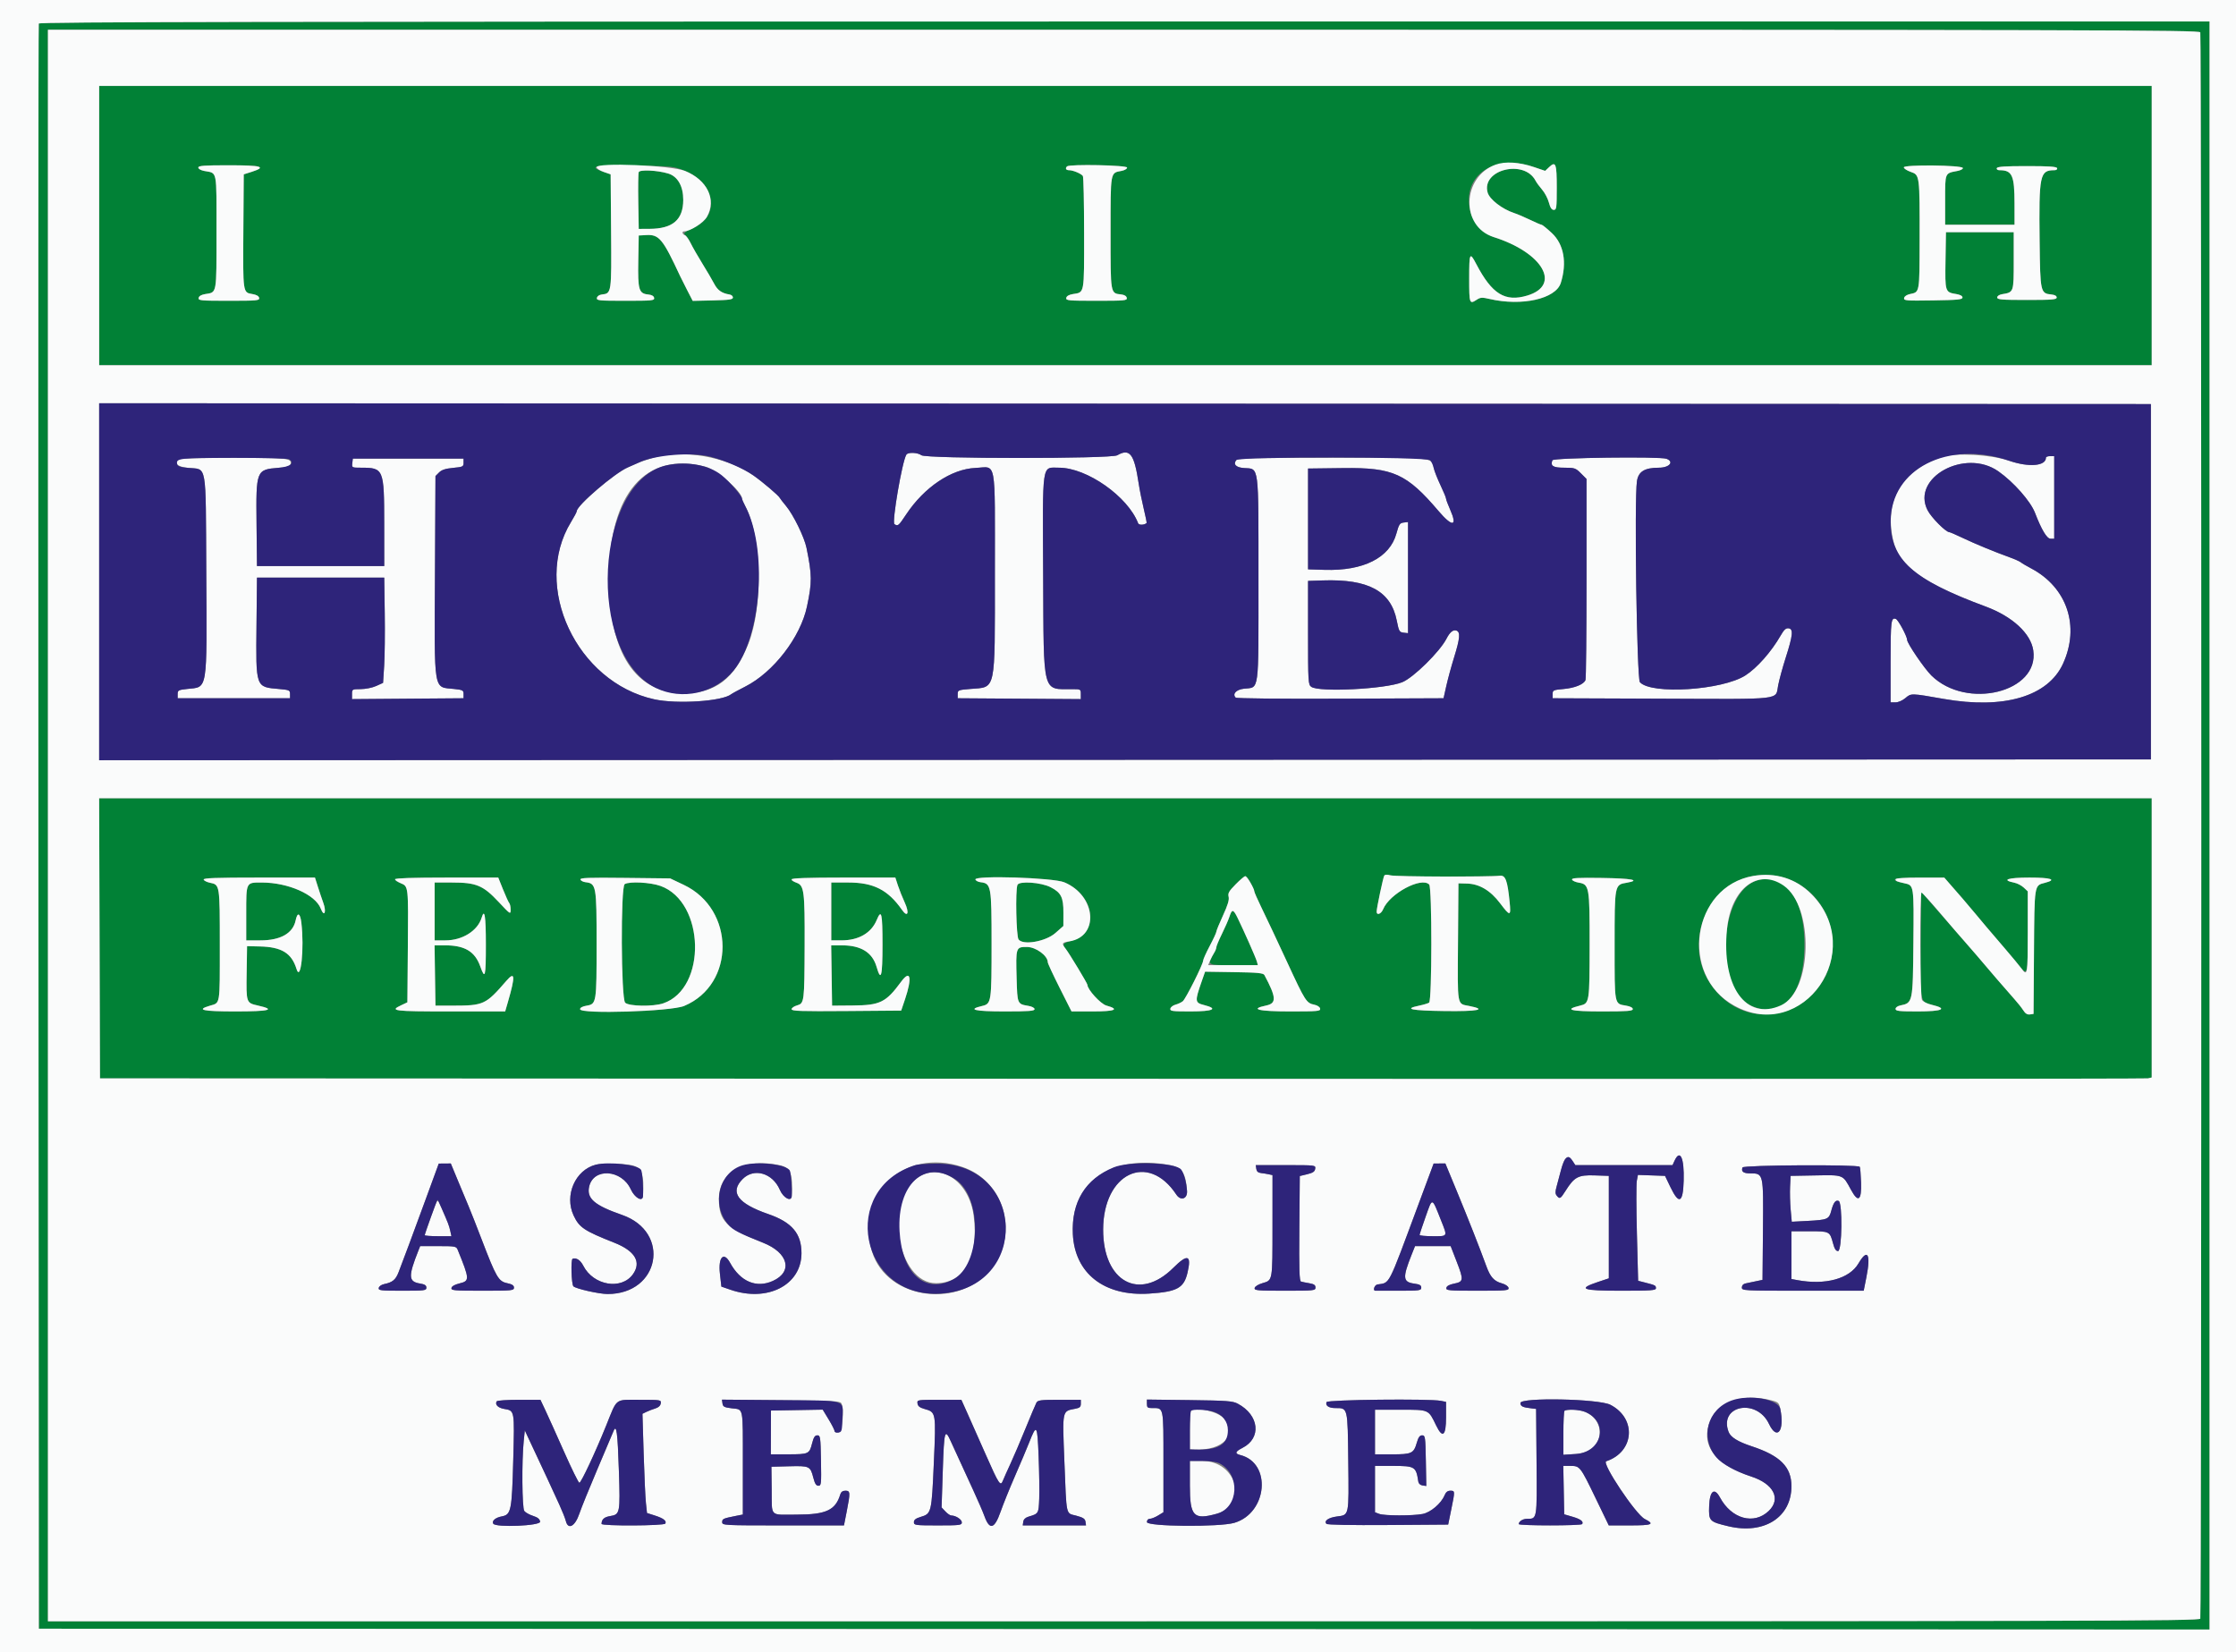<svg id="svg" version="1.1" xmlns="http://www.w3.org/2000/svg" xmlns:xlink="http://www.w3.org/1999/xlink" width="400" height="295.57" viewBox="0, 0, 400,295.57"><rect x="0" y="0" width="400" height="295.57" fill="#808080" stroke="none"/><g id="svgg"><path id="path0" d="M6.937 4.213 C 6.859 4.416,6.830 69.106,6.872 147.967 L 6.948 291.353 201.109 291.427 L 395.270 291.501 395.270 147.672 L 395.270 3.843 201.173 3.843 C 46.168 3.843,7.049 3.918,6.937 4.213 M393.612 5.789 C 393.847 6.401,393.847 288.943,393.612 289.555 C 393.449 289.980,376.201 290.022,201.003 290.022 L 8.574 290.022 8.574 147.672 L 8.574 5.322 201.003 5.322 C 376.201 5.322,393.449 5.363,393.612 5.789 M17.738 40.355 L 17.738 65.336 201.330 65.336 L 384.922 65.336 384.922 40.355 L 384.922 15.373 201.330 15.373 L 17.738 15.373 17.738 40.355 M274.422 29.887 L 276.413 30.564 277.135 29.885 C 278.314 28.777,278.492 29.260,278.492 33.573 C 278.492 37.196,278.446 37.546,277.962 37.546 C 277.585 37.546,277.331 37.168,277.081 36.232 C 276.888 35.510,276.347 34.479,275.880 33.941 C 275.413 33.404,274.877 32.671,274.689 32.313 C 272.653 28.435,264.979 30.342,266.124 34.441 C 266.465 35.660,268.721 37.406,270.864 38.110 C 271.465 38.307,272.764 38.860,273.751 39.338 C 274.738 39.816,275.653 40.207,275.784 40.207 C 275.915 40.207,276.735 40.873,277.607 41.686 C 279.762 43.700,280.353 46.988,279.211 50.616 C 278.314 53.463,272.238 54.828,266.464 53.480 C 265.135 53.170,264.831 53.188,264.183 53.612 C 262.870 54.472,262.823 54.342,262.823 49.798 C 262.823 45.204,262.923 45.002,264.086 47.226 C 266.907 52.618,269.242 54.062,273.214 52.871 C 279.371 51.027,276.000 45.179,267.180 42.401 C 266.019 42.036,263.584 39.626,263.216 38.478 C 261.069 31.794,266.895 27.328,274.422 29.887 M46.414 29.933 C 46.413 30.137,45.781 30.503,45.010 30.746 L 43.607 31.190 43.535 41.390 C 43.458 52.413,43.445 52.323,45.125 52.596 C 45.873 52.718,46.295 52.956,46.360 53.293 C 46.451 53.765,46.019 53.806,40.946 53.806 C 35.873 53.806,35.441 53.765,35.532 53.293 C 35.596 52.960,36.013 52.719,36.721 52.603 C 38.823 52.262,38.729 52.785,38.729 41.512 C 38.729 30.172,38.897 31.027,36.580 30.592 C 35.935 30.471,35.477 30.214,35.477 29.974 C 35.477 29.639,36.476 29.564,40.946 29.564 C 45.125 29.564,46.415 29.651,46.414 29.933 M122.542 30.573 C 127.968 32.781,128.860 38.605,124.098 40.730 C 122.418 41.479,122.118 41.775,122.682 42.123 C 122.840 42.221,123.243 42.861,123.577 43.545 C 123.911 44.229,124.844 45.854,125.649 47.154 C 126.455 48.455,127.406 50.079,127.763 50.762 C 128.376 51.936,129.132 52.462,130.525 52.685 C 130.850 52.737,131.116 52.977,131.116 53.219 C 131.116 53.579,130.467 53.673,127.518 53.741 L 123.920 53.824 122.961 51.968 C 122.434 50.946,121.858 49.800,121.681 49.419 C 118.564 42.710,117.910 41.918,115.595 42.052 L 114.265 42.129 114.183 46.677 C 114.090 51.852,114.286 52.517,115.956 52.679 C 116.593 52.740,116.954 52.947,117.019 53.289 C 117.109 53.766,116.708 53.806,111.899 53.806 C 107.091 53.806,106.690 53.766,106.781 53.289 C 106.839 52.983,107.198 52.735,107.658 52.681 C 109.406 52.478,109.402 52.506,109.317 41.362 L 109.239 31.190 107.982 30.756 C 105.076 29.751,106.307 29.502,113.599 29.620 C 120.352 29.729,120.509 29.746,122.542 30.573 M201.626 29.974 C 201.626 30.209,201.186 30.468,200.601 30.577 C 198.610 30.951,198.670 30.608,198.670 41.660 C 198.670 52.708,198.625 52.454,200.589 52.673 C 201.146 52.735,201.509 52.963,201.571 53.289 C 201.662 53.767,201.247 53.806,196.157 53.806 C 191.084 53.806,190.652 53.765,190.743 53.293 C 190.807 52.960,191.224 52.719,191.932 52.603 C 194.032 52.262,193.940 52.762,193.935 41.723 C 193.932 36.255,193.833 31.645,193.713 31.480 C 193.411 31.061,191.960 30.451,191.265 30.451 C 190.688 30.451,190.513 30.133,190.884 29.761 C 191.312 29.334,201.626 29.539,201.626 29.974 M351.134 30.046 C 351.197 30.234,350.758 30.472,350.129 30.590 C 347.907 31.007,347.967 30.861,347.967 35.783 L 347.967 40.207 354.176 40.207 L 360.384 40.207 360.380 36.438 C 360.375 31.371,359.965 30.451,357.714 30.451 C 357.341 30.451,357.133 30.300,357.206 30.081 C 357.299 29.804,358.647 29.712,362.602 29.712 C 366.557 29.712,367.905 29.804,367.997 30.081 C 368.070 30.300,367.863 30.451,367.490 30.451 C 364.904 30.451,364.731 31.297,364.871 43.207 C 364.977 52.294,365.021 52.490,366.993 52.681 C 367.583 52.739,367.923 52.934,367.923 53.215 C 367.923 53.593,367.135 53.659,362.602 53.659 C 358.068 53.659,357.280 53.593,357.280 53.215 C 357.280 52.952,357.641 52.711,358.167 52.624 C 360.254 52.276,360.237 52.327,360.237 46.658 L 360.237 41.537 354.176 41.537 L 348.115 41.537 348.035 46.595 C 347.944 52.241,347.956 52.275,349.979 52.604 C 350.668 52.716,351.072 52.944,351.072 53.220 C 351.072 53.588,350.226 53.672,345.801 53.739 C 340.935 53.814,340.538 53.781,340.629 53.308 C 340.689 52.999,341.119 52.715,341.714 52.593 C 343.413 52.246,343.384 52.414,343.401 43.075 C 343.423 31.317,343.422 31.305,341.833 30.756 C 341.142 30.517,340.576 30.148,340.576 29.936 C 340.576 29.420,350.962 29.529,351.134 30.046 M114.263 30.792 C 114.174 31.024,114.138 33.403,114.183 36.079 L 114.265 40.946 116.186 40.938 C 120.343 40.921,122.211 39.323,122.225 35.772 C 122.234 33.297,121.235 31.549,119.518 31.036 C 117.567 30.454,114.448 30.309,114.263 30.792 M17.811 167.849 L 17.886 192.905 200.739 192.985 C 301.308 193.030,383.891 192.994,384.257 192.906 L 384.922 192.746 384.922 167.770 L 384.922 142.794 201.329 142.794 L 17.735 142.794 17.811 167.849 M258.537 156.804 C 263.415 156.786,267.804 156.720,268.290 156.656 C 269.317 156.522,269.669 157.458,270.062 161.370 C 270.321 163.948,270.154 163.971,268.372 161.604 C 266.638 159.299,264.649 158.114,262.422 158.058 L 260.902 158.019 260.824 168.549 C 260.738 180.216,260.617 179.518,262.800 179.946 C 266.120 180.596,264.452 180.945,258.415 180.864 C 252.403 180.782,251.022 180.489,253.865 179.897 C 254.646 179.734,255.451 179.493,255.654 179.362 C 256.177 179.023,256.191 158.748,255.669 158.226 C 254.254 156.811,248.589 159.851,247.431 162.648 C 247.073 163.512,246.268 163.810,246.268 163.078 C 246.268 162.436,247.426 156.968,247.632 156.633 C 247.749 156.445,248.162 156.427,248.742 156.585 C 249.251 156.723,253.659 156.822,258.537 156.804 M317.968 156.715 C 323.695 157.774,327.843 162.917,327.843 168.958 C 327.843 179.557,315.701 185.403,308.097 178.464 C 298.900 170.071,305.968 154.497,317.968 156.715 M223.726 157.945 C 224.092 158.636,224.392 159.320,224.391 159.464 C 224.391 159.608,224.913 160.805,225.553 162.125 C 226.750 164.595,228.439 168.180,230.235 172.062 C 233.523 179.168,233.695 179.435,235.153 179.734 C 235.678 179.841,236.106 180.134,236.162 180.426 C 236.251 180.888,235.790 180.931,230.768 180.931 C 225.089 180.931,223.436 180.515,226.534 179.865 C 228.393 179.474,228.326 178.406,226.191 174.427 C 225.996 174.064,225.015 173.969,220.765 173.903 L 215.578 173.823 214.932 175.677 C 213.738 179.104,213.765 179.375,215.342 179.772 C 218.041 180.451,217.066 180.931,212.986 180.931 C 209.666 180.931,209.279 180.878,209.365 180.435 C 209.417 180.162,209.835 179.839,210.292 179.717 C 210.750 179.594,211.335 179.319,211.593 179.105 C 212.128 178.661,215.225 172.483,215.225 171.860 C 215.225 171.635,215.758 170.446,216.408 169.218 C 217.058 167.990,217.591 166.843,217.591 166.669 C 217.591 166.494,218.128 165.185,218.784 163.760 C 219.640 161.903,219.925 160.954,219.789 160.415 C 219.632 159.788,219.842 159.416,221.034 158.207 C 222.810 156.407,222.907 156.398,223.726 157.945 M56.885 158.684 C 57.183 159.619,57.609 160.886,57.834 161.499 C 58.446 163.175,58.010 164.159,57.377 162.528 C 56.405 160.020,51.558 157.878,46.844 157.873 C 43.984 157.871,44.050 157.740,44.050 163.400 L 44.050 168.219 46.592 168.219 C 50.187 168.219,52.413 166.954,52.886 164.643 C 53.199 163.111,53.701 163.300,53.909 165.030 C 54.461 169.627,53.809 175.816,53.036 173.319 C 52.163 170.496,50.375 169.400,46.494 169.308 L 44.198 169.254 44.125 173.984 C 44.041 179.402,44.041 179.402,46.140 179.875 C 49.438 180.618,48.248 180.931,42.129 180.931 C 36.203 180.931,34.998 180.659,37.570 179.899 C 39.421 179.353,39.320 179.971,39.320 169.145 C 39.320 158.199,39.332 158.276,37.554 157.913 C 37.005 157.800,36.501 157.546,36.435 157.346 C 36.341 157.066,38.561 156.984,46.330 156.984 L 56.345 156.984 56.885 158.684 M89.995 159.129 C 90.468 160.307,90.967 161.398,91.104 161.552 C 91.241 161.707,91.351 162.239,91.349 162.735 C 91.345 163.613,91.290 163.578,89.205 161.349 C 86.428 158.380,85.206 157.871,80.846 157.871 L 77.753 157.871 77.753 163.045 L 77.753 168.219 79.685 168.219 C 82.719 168.219,85.450 166.506,86.164 164.154 C 86.691 162.419,86.918 163.863,86.918 168.958 C 86.918 174.786,86.782 175.319,85.919 172.888 C 84.960 170.188,83.140 169.106,79.560 169.106 L 77.740 169.106 77.820 174.501 L 77.901 179.897 81.005 179.894 C 86.537 179.889,86.889 179.727,90.578 175.463 C 92.146 173.651,92.216 174.574,90.865 179.231 L 90.372 180.931 80.515 180.931 C 70.367 180.931,69.614 180.836,71.766 179.823 L 72.875 179.301 72.958 169.547 C 73.052 158.420,73.069 158.575,71.682 157.996 C 69.556 157.107,70.554 156.984,79.897 156.985 L 89.135 156.986 89.995 159.129 M122.318 158.286 C 131.536 162.652,131.580 176.100,122.390 179.950 C 120.029 180.939,103.769 181.449,103.769 180.534 C 103.769 180.253,104.198 180.024,104.970 179.893 C 106.694 179.602,106.726 179.401,106.726 168.831 C 106.726 158.432,106.656 158.043,104.747 157.816 C 104.315 157.765,103.906 157.549,103.836 157.336 C 103.732 157.022,105.231 156.967,111.795 157.041 L 119.882 157.132 122.318 158.286 M160.634 158.407 C 160.890 159.189,161.433 160.550,161.841 161.431 C 162.721 163.330,162.385 164.227,161.348 162.749 C 158.840 159.176,156.264 157.868,151.737 157.870 L 148.707 157.871 148.707 163.045 L 148.707 168.219 150.554 168.216 C 153.606 168.211,155.859 166.908,156.829 164.586 C 157.688 162.532,157.871 163.308,157.871 168.983 C 157.871 174.736,157.609 175.702,156.800 172.926 C 156.061 170.391,154.031 169.123,150.695 169.112 L 148.693 169.106 148.774 174.501 L 148.854 179.897 152.559 179.867 C 157.450 179.828,158.476 179.324,161.195 175.628 C 162.882 173.335,163.216 174.857,161.889 178.790 L 161.217 180.783 151.414 180.861 C 143.277 180.926,141.611 180.870,141.611 180.535 C 141.611 180.312,142.043 180.006,142.571 179.855 C 143.879 179.479,143.901 179.311,143.940 169.106 C 143.977 159.389,143.847 158.386,142.492 157.913 C 140.279 157.142,141.704 156.984,150.890 156.984 L 160.168 156.984 160.634 158.407 M190.392 157.831 C 195.875 160.119,196.763 166.846,191.769 168.265 C 190.108 168.737,189.989 168.889,190.635 169.720 C 191.308 170.587,194.530 175.922,194.531 176.172 C 194.533 177.009,196.885 179.586,197.909 179.873 C 200.360 180.561,199.517 180.931,195.497 180.931 L 191.684 180.931 189.560 176.713 C 188.391 174.394,187.435 172.332,187.435 172.132 C 187.435 170.961,185.308 169.401,183.711 169.401 C 181.723 169.401,181.711 169.436,181.865 175.039 C 181.991 179.606,181.990 179.605,183.962 179.934 C 184.614 180.044,185.070 180.287,185.070 180.526 C 185.070 180.854,184.058 180.931,179.724 180.931 C 174.299 180.931,172.953 180.598,175.727 179.942 C 177.339 179.561,177.384 179.260,177.384 168.831 C 177.384 158.432,177.314 158.043,175.404 157.816 C 174.973 157.765,174.562 157.547,174.491 157.331 C 174.235 156.551,188.392 156.996,190.392 157.831 M292.105 157.428 C 292.112 157.591,291.621 157.806,291.014 157.908 C 288.826 158.273,288.840 158.205,288.840 169.117 C 288.840 179.935,288.763 179.534,290.903 179.896 C 291.635 180.019,292.092 180.257,292.092 180.514 C 292.092 180.858,291.132 180.931,286.598 180.931 C 280.897 180.931,279.688 180.613,282.653 179.892 C 284.342 179.481,284.358 179.378,284.370 168.958 C 284.382 158.662,284.301 158.201,282.437 157.898 C 281.839 157.801,281.293 157.553,281.224 157.346 C 281.126 157.050,282.259 156.988,286.596 157.052 C 289.999 157.102,292.097 157.245,292.105 157.428 M349.002 158.351 C 349.653 159.098,350.608 160.193,351.125 160.785 C 351.642 161.378,352.671 162.594,353.411 163.489 C 354.816 165.186,355.152 165.581,358.675 169.700 C 359.859 171.084,361.113 172.581,361.462 173.026 C 362.680 174.583,362.749 174.239,362.749 166.644 L 362.749 159.453 362.030 158.776 C 361.634 158.405,360.879 158.012,360.352 157.904 C 357.918 157.407,359.154 156.984,363.045 156.984 C 366.955 156.984,368.031 157.352,365.810 157.927 C 363.899 158.422,363.947 158.115,363.862 170.307 L 363.784 181.375 363.127 181.468 C 362.668 181.533,362.310 181.310,361.942 180.729 C 361.652 180.271,360.933 179.364,360.344 178.714 C 359.294 177.553,355.386 173.018,353.504 170.777 C 352.979 170.152,352.118 169.154,351.589 168.560 C 351.061 167.966,349.066 165.690,347.155 163.502 L 343.681 159.525 343.603 168.909 C 343.515 179.459,343.474 179.238,345.596 179.747 C 348.527 180.450,347.509 180.931,343.089 180.931 C 339.710 180.931,339.098 180.862,339.098 180.480 C 339.098 180.218,339.461 179.957,339.965 179.856 C 342.176 179.414,342.193 179.333,342.288 168.671 C 342.381 158.210,342.408 158.383,340.630 157.995 C 337.663 157.347,338.685 156.984,343.459 156.989 L 347.820 156.994 349.002 158.351 M314.428 157.479 C 307.522 159.430,306.543 176.872,313.171 179.866 C 318.686 182.356,322.563 178.279,322.785 169.758 C 323.010 161.076,319.573 156.026,314.428 157.479 M111.752 158.161 C 111.015 158.627,111.095 178.628,111.837 179.369 C 112.492 180.023,116.865 180.094,118.664 179.478 C 126.487 176.803,126.124 161.352,118.171 158.488 C 116.348 157.831,112.576 157.639,111.752 158.161 M182.011 158.304 C 181.628 159.303,181.794 167.482,182.210 168.050 C 183.007 169.140,187.057 168.436,188.797 166.905 L 190.227 165.647 190.235 163.299 C 190.245 160.519,189.826 159.679,187.948 158.713 C 186.235 157.832,182.297 157.560,182.011 158.304 M219.942 163.974 C 219.746 164.566,219.137 165.959,218.588 167.070 C 218.040 168.181,217.591 169.227,217.591 169.394 C 217.591 169.562,217.324 170.196,216.999 170.802 C 215.996 172.673,215.956 172.653,220.715 172.653 L 225.021 172.653 224.838 171.988 C 224.737 171.622,224.054 169.993,223.320 168.367 C 220.556 162.245,220.526 162.205,219.942 163.974 " stroke="none" fill="#018136" fill-rule="evenodd"></path><path id="path1" d="M0.000 147.820 L 0.000 295.639 200.000 295.639 L 400.000 295.639 400.000 147.820 L 400.000 0.000 200.000 0.000 L 0.000 0.000 0.000 147.820 M395.270 147.672 L 395.270 291.501 201.109 291.427 L 6.948 291.353 6.872 147.967 C 6.830 69.106,6.859 4.416,6.937 4.213 C 7.049 3.918,46.168 3.843,201.173 3.843 L 395.270 3.843 395.270 147.672 M8.574 147.672 L 8.574 290.022 201.003 290.022 C 376.201 290.022,393.449 289.980,393.612 289.555 C 393.847 288.943,393.847 6.401,393.612 5.789 C 393.449 5.363,376.201 5.322,201.003 5.322 L 8.574 5.322 8.574 147.672 M384.922 40.355 L 384.922 65.336 201.330 65.336 L 17.738 65.336 17.738 40.355 L 17.738 15.373 201.330 15.373 L 384.922 15.373 384.922 40.355 M267.554 29.448 C 261.503 31.643,261.247 40.533,267.180 42.401 C 276.000 45.179,279.371 51.027,273.214 52.871 C 269.242 54.062,266.907 52.618,264.086 47.226 C 262.923 45.002,262.823 45.204,262.823 49.798 C 262.823 54.342,262.870 54.472,264.183 53.612 C 264.831 53.188,265.135 53.170,266.464 53.480 C 272.238 54.828,278.314 53.463,279.211 50.616 C 280.353 46.988,279.762 43.700,277.607 41.686 C 276.735 40.873,275.915 40.207,275.784 40.207 C 275.653 40.207,274.738 39.816,273.751 39.338 C 272.764 38.860,271.465 38.307,270.864 38.110 C 268.721 37.406,266.465 35.660,266.124 34.441 C 264.979 30.342,272.653 28.435,274.689 32.313 C 274.877 32.671,275.413 33.404,275.880 33.941 C 276.347 34.479,276.888 35.510,277.081 36.232 C 277.331 37.168,277.585 37.546,277.962 37.546 C 278.446 37.546,278.492 37.196,278.492 33.573 C 278.492 29.260,278.314 28.777,277.135 29.885 L 276.413 30.564 274.422 29.887 C 271.780 28.989,269.262 28.828,267.554 29.448 M35.477 29.974 C 35.477 30.214,35.935 30.471,36.580 30.592 C 38.897 31.027,38.729 30.172,38.729 41.512 C 38.729 52.785,38.823 52.262,36.721 52.603 C 36.013 52.719,35.596 52.960,35.532 53.293 C 35.441 53.765,35.873 53.806,40.946 53.806 C 46.019 53.806,46.451 53.765,46.360 53.293 C 46.295 52.956,45.873 52.718,45.125 52.596 C 43.445 52.323,43.458 52.413,43.535 41.390 L 43.607 31.190 45.010 30.746 C 47.820 29.858,46.810 29.564,40.946 29.564 C 36.476 29.564,35.477 29.639,35.477 29.974 M106.726 29.915 C 106.726 30.138,107.291 30.517,107.982 30.756 L 109.239 31.190 109.317 41.362 C 109.402 52.506,109.406 52.478,107.658 52.681 C 107.198 52.735,106.839 52.983,106.781 53.289 C 106.690 53.766,107.091 53.806,111.899 53.806 C 116.708 53.806,117.109 53.766,117.019 53.289 C 116.954 52.947,116.593 52.740,115.956 52.679 C 114.286 52.517,114.090 51.852,114.183 46.677 L 114.265 42.129 115.595 42.052 C 117.910 41.918,118.564 42.710,121.681 49.419 C 121.858 49.800,122.434 50.946,122.961 51.968 L 123.920 53.824 127.518 53.741 C 130.467 53.673,131.116 53.579,131.116 53.219 C 131.116 52.977,130.850 52.737,130.525 52.685 C 129.132 52.462,128.376 51.936,127.763 50.762 C 127.406 50.079,126.455 48.455,125.649 47.154 C 124.844 45.854,123.905 44.216,123.563 43.515 C 123.222 42.815,122.753 42.168,122.521 42.079 C 122.045 41.897,121.946 41.390,122.386 41.390 C 123.458 41.390,125.867 39.852,126.467 38.784 C 128.208 35.687,126.542 32.200,122.542 30.573 C 120.092 29.576,106.726 29.020,106.726 29.915 M190.884 29.761 C 190.513 30.133,190.688 30.451,191.265 30.451 C 191.960 30.451,193.411 31.061,193.713 31.480 C 193.833 31.645,193.932 36.255,193.935 41.723 C 193.940 52.762,194.032 52.262,191.932 52.603 C 191.224 52.719,190.807 52.960,190.743 53.293 C 190.652 53.765,191.084 53.806,196.157 53.806 C 201.247 53.806,201.662 53.767,201.571 53.289 C 201.509 52.963,201.146 52.735,200.589 52.673 C 198.625 52.454,198.670 52.708,198.670 41.660 C 198.670 30.608,198.610 30.951,200.601 30.577 C 201.186 30.468,201.626 30.209,201.626 29.974 C 201.626 29.539,191.312 29.334,190.884 29.761 M340.576 29.936 C 340.576 30.148,341.142 30.517,341.833 30.756 C 343.422 31.305,343.423 31.317,343.401 43.075 C 343.384 52.414,343.413 52.246,341.714 52.593 C 341.119 52.715,340.689 52.999,340.629 53.308 C 340.538 53.781,340.935 53.814,345.801 53.739 C 350.226 53.672,351.072 53.588,351.072 53.220 C 351.072 52.944,350.668 52.716,349.979 52.604 C 347.956 52.275,347.944 52.241,348.035 46.595 L 348.115 41.537 354.176 41.537 L 360.237 41.537 360.237 46.658 C 360.237 52.327,360.254 52.276,358.167 52.624 C 357.641 52.711,357.280 52.952,357.280 53.215 C 357.280 53.593,358.068 53.659,362.602 53.659 C 367.135 53.659,367.923 53.593,367.923 53.215 C 367.923 52.934,367.583 52.739,366.993 52.681 C 365.021 52.490,364.977 52.294,364.871 43.207 C 364.731 31.297,364.904 30.451,367.490 30.451 C 367.863 30.451,368.070 30.300,367.997 30.081 C 367.905 29.804,366.557 29.712,362.602 29.712 C 358.647 29.712,357.299 29.804,357.206 30.081 C 357.133 30.300,357.341 30.451,357.714 30.451 C 359.965 30.451,360.375 31.371,360.380 36.438 L 360.384 40.207 354.176 40.207 L 347.967 40.207 347.967 35.783 C 347.967 30.861,347.907 31.007,350.129 30.590 C 350.758 30.472,351.197 30.234,351.134 30.046 C 350.962 29.529,340.576 29.420,340.576 29.936 M119.518 31.036 C 121.235 31.549,122.234 33.297,122.225 35.772 C 122.211 39.323,120.343 40.921,116.186 40.938 L 114.265 40.946 114.183 36.079 C 114.138 33.403,114.174 31.024,114.263 30.792 C 114.448 30.309,117.567 30.454,119.518 31.036 M384.775 104.065 L 384.775 135.846 201.256 135.920 L 17.738 135.995 17.738 104.065 L 17.738 72.136 201.256 72.210 L 384.775 72.284 384.775 104.065 M162.140 81.330 C 161.382 82.557,159.515 93.452,160.009 93.766 C 160.637 94.165,160.737 94.081,162.109 92.018 C 165.348 87.147,170.179 83.904,174.489 83.708 C 178.333 83.533,177.975 81.592,177.975 102.613 C 177.975 124.080,178.234 122.867,173.564 123.247 C 171.419 123.422,171.323 123.461,171.323 124.169 L 171.323 124.908 182.336 124.985 L 193.348 125.063 193.348 124.172 C 193.348 123.299,193.318 123.282,191.853 123.282 C 186.408 123.282,186.714 124.458,186.613 103.107 C 186.516 82.262,186.310 83.666,189.460 83.666 C 194.429 83.666,201.766 88.820,203.600 93.599 C 203.740 93.965,204.678 93.945,205.116 93.566 C 205.165 93.523,204.937 92.374,204.607 91.013 C 204.278 89.651,203.869 87.607,203.697 86.471 C 202.897 81.170,202.119 80.153,199.852 81.449 C 198.733 82.089,165.683 82.080,164.836 81.439 C 164.164 80.931,162.430 80.861,162.140 81.330 M116.778 81.909 C 115.721 82.218,114.590 82.598,114.265 82.754 C 113.939 82.909,113.071 83.291,112.335 83.601 C 109.993 84.589,103.178 90.423,103.178 91.440 C 103.178 91.587,102.717 92.459,102.154 93.377 C 95.094 104.893,103.152 122.062,117.041 125.097 C 121.131 125.991,129.237 125.453,130.810 124.184 C 130.978 124.048,132.112 123.432,133.330 122.814 C 138.362 120.262,143.201 113.982,144.360 108.500 C 145.286 104.116,145.277 102.936,144.277 98.004 C 143.890 96.101,141.926 92.080,140.614 90.511 C 140.052 89.838,139.548 89.187,139.493 89.064 C 139.315 88.661,136.427 86.205,134.768 85.045 C 129.964 81.685,122.178 80.327,116.778 81.909 M347.461 81.735 C 340.193 84.120,337.036 89.466,338.665 96.630 C 339.715 101.245,344.092 104.386,355.211 108.500 C 359.981 110.265,363.278 113.296,363.732 116.334 C 364.853 123.824,351.804 127.045,345.504 120.833 C 344.227 119.574,341.168 115.080,341.168 114.463 C 341.168 113.846,339.580 110.886,339.163 110.726 C 338.297 110.394,338.211 111.076,338.211 118.273 L 338.211 125.647 339.076 125.647 C 339.577 125.647,340.327 125.321,340.862 124.871 C 341.905 123.993,341.810 123.991,347.765 125.035 C 358.502 126.916,366.374 124.584,369.055 118.726 C 372.114 112.044,369.791 105.085,363.367 101.687 C 362.550 101.255,361.712 100.761,361.503 100.589 C 361.294 100.417,360.392 100.013,359.497 99.692 C 356.815 98.728,353.271 97.265,351.040 96.199 C 349.885 95.647,348.839 95.196,348.716 95.196 C 348.085 95.196,345.477 92.565,344.818 91.263 C 341.867 85.441,351.541 80.134,357.487 84.312 C 360.225 86.236,363.237 89.649,364.043 91.739 C 365.210 94.766,366.163 96.359,366.814 96.369 L 367.480 96.378 367.480 88.987 L 367.480 81.596 366.741 81.596 C 366.334 81.596,366.001 81.719,366.001 81.868 C 366.001 83.373,362.963 83.634,359.440 82.430 C 356.186 81.318,349.852 80.951,347.461 81.735 M31.974 82.154 C 30.963 82.794,31.748 83.514,33.655 83.697 C 37.071 84.024,36.792 82.443,36.899 102.077 C 37.019 124.022,37.209 122.846,33.472 123.248 C 31.914 123.415,31.781 123.487,31.781 124.169 L 31.781 124.908 41.833 124.908 L 51.885 124.908 51.885 124.169 C 51.885 123.473,51.770 123.419,49.963 123.259 C 45.688 122.881,45.771 123.116,45.886 111.752 L 45.972 103.326 57.354 103.326 L 68.736 103.326 68.828 109.682 C 68.879 113.178,68.832 117.415,68.724 119.097 L 68.528 122.155 67.301 122.712 C 66.610 123.026,65.399 123.271,64.523 123.275 C 62.996 123.281,62.971 123.296,62.971 124.172 L 62.971 125.063 72.949 124.985 L 82.927 124.908 82.927 124.169 C 82.927 123.487,82.794 123.415,81.236 123.248 C 77.476 122.844,77.707 124.233,77.814 102.669 L 77.901 85.160 78.543 84.518 C 79.011 84.050,79.694 83.827,81.056 83.697 C 82.807 83.530,82.927 83.471,82.927 82.779 L 82.927 82.040 73.023 82.040 L 63.119 82.040 63.025 82.853 C 62.933 83.655,62.954 83.666,64.607 83.666 C 68.633 83.666,68.726 83.891,68.732 93.718 L 68.736 101.256 57.354 101.256 L 45.972 101.256 45.893 93.718 C 45.792 84.106,45.831 84.005,49.812 83.684 C 51.525 83.547,51.897 83.423,51.985 82.962 C 52.173 81.977,51.445 81.901,41.833 81.901 C 36.630 81.901,32.193 82.015,31.974 82.154 M221.169 82.298 C 220.547 83.047,221.107 83.630,222.539 83.725 C 225.277 83.906,225.129 82.768,225.129 103.635 C 225.129 124.361,225.327 122.886,222.510 123.204 C 221.142 123.358,220.412 124.152,221.052 124.792 C 221.208 124.948,229.017 125.028,239.780 124.984 L 258.239 124.908 258.735 122.690 C 259.008 121.471,259.640 119.154,260.140 117.542 C 261.169 114.227,261.272 113.083,260.569 112.813 C 259.973 112.585,259.379 113.057,258.770 114.243 C 257.570 116.580,252.852 121.223,250.850 122.038 C 247.824 123.270,235.953 123.871,234.572 122.862 C 234.025 122.462,233.999 122.008,233.999 113.180 L 233.999 103.917 236.659 103.828 C 244.806 103.555,248.826 105.742,249.868 111.013 C 250.247 112.924,250.339 113.089,251.081 113.176 L 251.885 113.269 251.885 103.326 L 251.885 93.383 251.100 93.476 C 250.409 93.559,250.255 93.792,249.804 95.444 C 248.624 99.773,243.912 102.155,236.955 101.939 L 233.999 101.848 233.999 92.831 L 233.999 83.814 240.329 83.734 C 249.199 83.622,251.652 84.730,257.351 91.426 C 259.819 94.327,260.766 94.213,259.424 91.176 C 259.017 90.257,258.684 89.367,258.684 89.198 C 258.684 89.029,258.236 87.946,257.689 86.793 C 257.141 85.639,256.598 84.263,256.482 83.734 C 256.054 81.785,257.098 81.892,238.448 81.892 C 224.444 81.892,221.448 81.962,221.169 82.298 M277.712 82.336 C 277.321 83.355,277.820 83.666,279.843 83.666 C 281.678 83.666,281.868 83.730,282.809 84.671 L 283.814 85.676 283.814 103.420 C 283.814 113.179,283.731 121.379,283.630 121.642 C 283.331 122.422,281.727 123.078,279.675 123.259 C 277.867 123.419,277.753 123.473,277.753 124.169 L 277.753 124.908 297.380 124.984 C 319.289 125.069,317.581 125.264,318.094 122.611 C 318.290 121.598,318.898 119.372,319.444 117.664 C 320.732 113.641,320.845 112.523,319.978 112.399 C 319.479 112.328,319.153 112.625,318.518 113.730 C 316.863 116.608,314.298 119.505,312.238 120.823 C 308.079 123.484,295.411 124.296,293.363 122.034 C 292.813 121.426,292.343 89.462,292.834 86.088 C 293.087 84.356,294.198 83.669,296.748 83.667 C 298.629 83.666,299.539 82.613,298.128 82.072 C 296.981 81.631,277.888 81.878,277.712 82.336 M126.183 83.477 C 128.255 84.015,132.742 87.935,132.742 89.208 C 132.742 89.335,132.988 89.903,133.289 90.470 C 136.276 96.095,136.563 108.320,133.869 115.180 C 131.446 121.352,127.983 124.021,122.395 124.021 C 113.659 124.021,108.944 116.818,108.944 103.474 C 108.944 88.295,115.488 80.703,126.183 83.477 M384.922 167.770 L 384.922 192.746 384.257 192.906 C 383.891 192.994,301.308 193.030,200.739 192.985 L 17.886 192.905 17.811 167.849 L 17.735 142.794 201.329 142.794 L 384.922 142.794 384.922 167.770 M247.632 156.633 C 247.426 156.968,246.268 162.436,246.268 163.078 C 246.268 163.810,247.073 163.512,247.431 162.648 C 248.589 159.851,254.254 156.811,255.669 158.226 C 256.191 158.748,256.177 179.023,255.654 179.362 C 255.451 179.493,254.646 179.734,253.865 179.897 C 251.022 180.489,252.403 180.782,258.415 180.864 C 264.452 180.945,266.120 180.596,262.800 179.946 C 260.617 179.518,260.738 180.216,260.824 168.549 L 260.902 158.019 262.422 158.058 C 264.649 158.114,266.638 159.299,268.372 161.604 C 270.154 163.971,270.321 163.948,270.062 161.370 C 269.669 157.458,269.317 156.522,268.290 156.656 C 266.499 156.890,249.637 156.828,248.742 156.585 C 248.162 156.427,247.749 156.445,247.632 156.633 M313.653 156.691 C 302.684 158.549,300.334 174.420,310.218 179.888 C 322.598 186.737,334.145 170.037,324.025 159.917 C 321.252 157.144,317.631 156.018,313.653 156.691 M221.034 158.207 C 219.842 159.416,219.632 159.788,219.789 160.415 C 219.925 160.954,219.640 161.903,218.784 163.760 C 218.128 165.185,217.591 166.494,217.591 166.669 C 217.591 166.843,217.058 167.990,216.408 169.218 C 215.758 170.446,215.225 171.635,215.225 171.860 C 215.225 172.483,212.128 178.661,211.593 179.105 C 211.335 179.319,210.750 179.594,210.292 179.717 C 209.835 179.839,209.417 180.162,209.365 180.435 C 209.279 180.878,209.666 180.931,212.986 180.931 C 217.066 180.931,218.041 180.451,215.342 179.772 C 213.765 179.375,213.738 179.104,214.932 175.677 L 215.578 173.823 220.765 173.903 C 225.015 173.969,225.996 174.064,226.191 174.427 C 228.326 178.406,228.393 179.474,226.534 179.865 C 223.436 180.515,225.089 180.931,230.768 180.931 C 235.790 180.931,236.251 180.888,236.162 180.426 C 236.106 180.134,235.678 179.841,235.153 179.734 C 233.695 179.435,233.523 179.168,230.235 172.062 C 228.439 168.180,226.750 164.595,225.553 162.125 C 224.913 160.805,224.391 159.608,224.391 159.464 C 224.393 158.946,223.055 156.690,222.765 156.721 C 222.602 156.739,221.823 157.408,221.034 158.207 M36.435 157.346 C 36.501 157.546,37.005 157.800,37.554 157.913 C 39.332 158.276,39.320 158.199,39.320 169.145 C 39.320 179.971,39.421 179.353,37.570 179.899 C 34.998 180.659,36.203 180.931,42.129 180.931 C 48.248 180.931,49.438 180.618,46.140 179.875 C 44.041 179.402,44.041 179.402,44.125 173.984 L 44.198 169.254 46.494 169.308 C 50.375 169.400,52.163 170.496,53.036 173.319 C 53.809 175.816,54.461 169.627,53.909 165.030 C 53.701 163.300,53.199 163.111,52.886 164.643 C 52.413 166.954,50.187 168.219,46.592 168.219 L 44.050 168.219 44.050 163.400 C 44.050 157.740,43.984 157.871,46.844 157.873 C 51.558 157.878,56.405 160.020,57.377 162.528 C 58.010 164.159,58.446 163.175,57.834 161.499 C 57.609 160.886,57.183 159.619,56.885 158.684 L 56.345 156.984 46.330 156.984 C 38.561 156.984,36.341 157.066,36.435 157.346 M70.658 157.276 C 70.658 157.437,71.119 157.760,71.682 157.996 C 73.069 158.575,73.052 158.420,72.958 169.547 L 72.875 179.301 71.766 179.823 C 69.614 180.836,70.367 180.931,80.515 180.931 L 90.372 180.931 90.865 179.231 C 92.216 174.574,92.146 173.651,90.578 175.463 C 86.889 179.727,86.537 179.889,81.005 179.894 L 77.901 179.897 77.820 174.501 L 77.740 169.106 79.560 169.106 C 83.140 169.106,84.960 170.188,85.919 172.888 C 86.782 175.319,86.918 174.786,86.918 168.958 C 86.918 163.863,86.691 162.419,86.164 164.154 C 85.450 166.506,82.719 168.219,79.685 168.219 L 77.753 168.219 77.753 163.045 L 77.753 157.871 80.846 157.871 C 85.206 157.871,86.428 158.380,89.205 161.349 C 91.290 163.578,91.345 163.613,91.349 162.735 C 91.351 162.239,91.241 161.707,91.104 161.552 C 90.967 161.398,90.468 160.307,89.995 159.129 L 89.135 156.986 79.897 156.985 C 74.018 156.985,70.658 157.091,70.658 157.276 M103.836 157.336 C 103.906 157.549,104.315 157.765,104.747 157.816 C 106.656 158.043,106.726 158.432,106.726 168.831 C 106.726 179.401,106.694 179.602,104.970 179.893 C 104.198 180.024,103.769 180.253,103.769 180.534 C 103.769 181.449,120.029 180.939,122.390 179.950 C 131.580 176.100,131.536 162.652,122.318 158.286 L 119.882 157.132 111.795 157.041 C 105.231 156.967,103.732 157.022,103.836 157.336 M141.611 157.295 C 141.611 157.467,142.007 157.745,142.492 157.913 C 143.847 158.386,143.977 159.389,143.940 169.106 C 143.901 179.311,143.879 179.479,142.571 179.855 C 142.043 180.006,141.611 180.312,141.611 180.535 C 141.611 180.870,143.277 180.926,151.414 180.861 L 161.217 180.783 161.889 178.790 C 163.216 174.857,162.882 173.335,161.195 175.628 C 158.476 179.324,157.450 179.828,152.559 179.867 L 148.854 179.897 148.774 174.501 L 148.693 169.106 150.695 169.112 C 154.031 169.123,156.061 170.391,156.800 172.926 C 157.609 175.702,157.871 174.736,157.871 168.983 C 157.871 163.308,157.688 162.532,156.829 164.586 C 155.859 166.908,153.606 168.211,150.554 168.216 L 148.707 168.219 148.707 163.045 L 148.707 157.871 151.737 157.870 C 156.264 157.868,158.840 159.176,161.348 162.749 C 162.385 164.227,162.721 163.330,161.841 161.431 C 161.433 160.550,160.890 159.189,160.634 158.407 L 160.168 156.984 150.890 156.984 C 144.595 156.984,141.611 157.085,141.611 157.295 M174.491 157.331 C 174.562 157.547,174.973 157.765,175.404 157.816 C 177.314 158.043,177.384 158.432,177.384 168.831 C 177.384 179.260,177.339 179.561,175.727 179.942 C 172.953 180.598,174.299 180.931,179.724 180.931 C 184.058 180.931,185.070 180.854,185.070 180.526 C 185.070 180.287,184.614 180.044,183.962 179.934 C 181.990 179.605,181.991 179.606,181.865 175.039 C 181.711 169.436,181.723 169.401,183.711 169.401 C 185.308 169.401,187.435 170.961,187.435 172.132 C 187.435 172.332,188.391 174.394,189.560 176.713 L 191.684 180.931 195.497 180.931 C 199.517 180.931,200.360 180.561,197.909 179.873 C 196.885 179.586,194.533 177.009,194.531 176.172 C 194.530 175.924,191.311 170.590,190.644 169.731 C 189.874 168.740,189.938 168.615,191.324 168.394 C 196.715 167.532,196.068 160.199,190.392 157.831 C 188.392 156.996,174.235 156.551,174.491 157.331 M281.224 157.346 C 281.293 157.553,281.839 157.801,282.437 157.898 C 284.301 158.201,284.382 158.662,284.370 168.958 C 284.358 179.378,284.342 179.481,282.653 179.892 C 279.688 180.613,280.897 180.931,286.598 180.931 C 291.132 180.931,292.092 180.858,292.092 180.514 C 292.092 180.257,291.635 180.019,290.903 179.896 C 288.763 179.534,288.840 179.935,288.840 169.117 C 288.840 158.205,288.826 158.273,291.014 157.908 C 293.636 157.470,291.878 157.129,286.596 157.052 C 282.259 156.988,281.126 157.050,281.224 157.346 M339.098 157.289 C 339.098 157.608,339.316 157.708,340.630 157.995 C 342.408 158.383,342.381 158.210,342.288 168.671 C 342.193 179.333,342.176 179.414,339.965 179.856 C 339.461 179.957,339.098 180.218,339.098 180.480 C 339.098 180.862,339.710 180.931,343.089 180.931 C 347.509 180.931,348.527 180.450,345.596 179.747 C 344.734 179.540,343.991 179.165,343.822 178.850 C 343.483 178.216,343.417 159.632,343.755 159.670 C 343.877 159.684,345.440 161.417,347.228 163.521 C 349.017 165.625,350.946 167.862,351.515 168.492 C 352.084 169.123,352.979 170.150,353.504 170.776 C 355.360 172.989,359.288 177.547,360.344 178.714 C 360.933 179.364,361.652 180.271,361.942 180.729 C 362.310 181.310,362.668 181.533,363.127 181.468 L 363.784 181.375 363.862 170.307 C 363.947 158.115,363.899 158.422,365.810 157.927 C 368.031 157.352,366.955 156.984,363.045 156.984 C 359.154 156.984,357.918 157.407,360.352 157.904 C 360.879 158.012,361.634 158.405,362.030 158.776 L 362.749 159.453 362.749 166.792 C 362.749 174.415,362.697 174.710,361.614 173.245 C 361.254 172.758,359.961 171.195,358.741 169.772 C 355.339 165.803,354.859 165.238,353.411 163.489 C 352.671 162.594,351.642 161.378,351.125 160.785 C 350.608 160.193,349.653 159.098,349.002 158.351 L 347.820 156.994 343.459 156.989 C 340.657 156.986,339.098 157.093,339.098 157.289 M319.069 158.417 C 324.548 162.208,324.231 177.260,318.619 179.830 C 312.342 182.704,307.906 176.425,308.953 166.149 C 309.688 158.936,314.502 155.257,319.069 158.417 M118.171 158.488 C 126.124 161.352,126.487 176.803,118.664 179.478 C 116.865 180.094,112.492 180.023,111.837 179.369 C 111.095 178.628,111.015 158.627,111.752 158.161 C 112.576 157.639,116.348 157.831,118.171 158.488 M187.948 158.713 C 189.826 159.679,190.245 160.519,190.235 163.299 L 190.227 165.647 188.797 166.905 C 187.057 168.436,183.007 169.140,182.210 168.050 C 181.794 167.482,181.628 159.303,182.011 158.304 C 182.297 157.560,186.235 157.832,187.948 158.713 M221.373 164.154 C 222.559 166.587,224.657 171.331,224.838 171.988 L 225.021 172.653 220.573 172.653 L 216.125 172.653 216.475 171.840 C 216.667 171.393,216.997 170.765,217.208 170.444 C 217.418 170.123,217.591 169.687,217.591 169.475 C 217.591 169.263,218.040 168.181,218.588 167.070 C 219.137 165.959,219.746 164.566,219.942 163.974 C 220.399 162.590,220.625 162.618,221.373 164.154 M281.328 207.687 L 281.812 208.426 290.506 208.426 L 299.200 208.426 299.536 207.687 C 300.552 205.458,301.316 207.092,301.195 211.234 C 301.079 215.201,300.358 215.544,298.827 212.362 L 297.857 210.347 295.433 210.262 L 293.010 210.176 292.810 211.239 C 292.701 211.823,292.709 216.084,292.829 220.708 L 293.046 229.116 294.269 229.428 C 296.133 229.905,296.231 229.955,296.231 230.442 C 296.231 230.834,295.398 230.894,290.000 230.894 C 282.960 230.894,282.125 230.575,285.883 229.319 L 287.805 228.677 287.805 219.512 L 287.805 210.347 285.254 210.262 C 282.327 210.165,281.635 210.532,280.067 213.015 C 279.145 214.474,279.027 214.540,278.492 213.895 C 278.203 213.546,278.200 213.185,278.478 212.195 C 278.672 211.504,279.011 210.233,279.230 209.371 C 279.856 206.910,280.487 206.403,281.328 207.687 M81.900 211.160 C 82.590 212.827,83.465 214.922,83.843 215.817 C 84.221 216.711,85.269 219.372,86.170 221.729 C 88.744 228.462,89.180 229.216,90.687 229.532 C 91.620 229.728,91.944 229.937,91.944 230.345 C 91.944 230.861,91.603 230.894,86.305 230.894 C 81.202 230.894,80.675 230.848,80.762 230.402 C 80.822 230.093,81.354 229.789,82.185 229.589 C 84.046 229.140,84.032 228.869,81.880 223.577 C 81.622 222.945,81.451 222.912,78.387 222.912 L 75.164 222.912 74.841 223.725 C 73.008 228.345,73.054 229.272,75.131 229.604 C 75.987 229.741,76.275 229.927,76.275 230.341 C 76.275 230.856,75.980 230.894,71.966 230.894 C 68.061 230.894,67.667 230.847,67.755 230.389 C 67.811 230.102,68.236 229.804,68.738 229.701 C 70.216 229.397,70.783 228.929,71.298 227.592 C 72.352 224.850,73.666 221.317,76.031 214.865 L 78.492 208.147 79.568 208.139 L 80.645 208.130 81.900 211.160 M113.109 208.463 C 114.846 208.901,115.270 210.117,115.027 213.969 C 114.957 215.074,113.548 214.293,112.846 212.760 C 111.204 209.172,106.145 208.855,105.390 212.292 C 104.928 214.398,106.357 215.622,111.269 217.329 C 120.086 220.391,118.041 231.512,108.668 231.481 C 107.136 231.475,102.985 230.535,102.576 230.101 C 102.217 229.719,102.089 225.296,102.433 225.179 C 103.114 224.950,103.827 225.414,104.345 226.424 C 106.164 229.969,111.178 230.820,113.234 227.933 C 114.779 225.762,113.602 223.772,109.906 222.310 C 104.492 220.167,103.627 219.590,102.620 217.448 C 100.920 213.831,102.905 209.284,106.594 208.345 C 107.713 208.060,111.803 208.135,113.109 208.463 M139.545 208.454 C 141.420 208.856,141.889 210.094,141.635 213.969 C 141.564 215.059,140.133 214.301,139.505 212.840 C 138.211 209.833,134.899 208.870,132.860 210.909 C 130.494 213.276,131.962 215.289,137.435 217.179 C 141.670 218.642,143.391 220.676,143.379 224.205 C 143.358 229.888,137.290 232.997,130.673 230.716 L 129.047 230.155 128.786 227.831 C 128.455 224.878,129.469 223.808,130.612 225.906 C 132.445 229.268,135.311 230.479,138.266 229.137 C 141.897 227.488,141.027 224.095,136.514 222.311 C 129.887 219.690,128.603 218.416,128.603 214.467 C 128.603 209.583,133.152 207.083,139.545 208.454 M172.143 208.749 C 179.528 211.236,182.279 220.282,177.586 226.646 C 171.958 234.280,158.677 232.596,156.003 223.909 C 152.841 213.641,161.769 205.254,172.143 208.749 M209.346 208.429 C 211.448 208.823,212.163 209.927,212.350 213.065 C 212.434 214.477,211.212 214.874,210.430 213.689 C 205.377 206.034,197.352 209.876,197.343 219.956 C 197.333 229.292,203.816 232.840,209.875 226.814 C 212.461 224.243,213.178 224.477,212.438 227.650 C 211.791 230.421,210.588 231.080,205.576 231.408 C 197.548 231.932,192.266 227.814,191.923 220.762 C 191.473 211.507,198.656 206.423,209.346 208.429 M260.671 213.230 C 262.651 218.022,264.746 223.342,265.906 226.529 C 266.600 228.433,267.266 229.176,268.620 229.556 C 269.298 229.746,269.806 230.085,269.864 230.386 C 269.954 230.852,269.496 230.894,264.302 230.894 C 259.107 230.894,258.649 230.852,258.739 230.386 C 258.803 230.051,259.271 229.791,260.108 229.626 C 261.827 229.286,261.865 228.989,260.603 225.732 L 259.510 222.912 256.323 222.912 L 253.136 222.912 252.518 224.464 C 250.871 228.601,250.945 229.346,253.031 229.626 C 253.966 229.752,254.250 229.918,254.250 230.342 C 254.250 230.854,253.959 230.894,250.259 230.894 C 248.064 230.894,246.168 230.894,246.046 230.894 C 245.533 230.894,245.874 229.860,246.415 229.773 C 248.699 229.408,248.181 230.417,253.692 215.598 L 256.467 208.136 257.515 208.133 L 258.563 208.130 260.671 213.230 M235.276 209.078 C 235.203 209.579,234.873 209.805,233.851 210.053 L 232.520 210.375 232.442 219.756 C 232.381 227.111,232.445 229.161,232.738 229.253 C 232.943 229.317,233.610 229.453,234.220 229.554 C 235.060 229.694,235.329 229.878,235.329 230.316 C 235.329 230.869,235.089 230.894,229.838 230.894 C 224.905 230.894,224.357 230.845,224.442 230.409 C 224.498 230.127,225.082 229.764,225.840 229.540 C 227.684 228.996,227.633 229.290,227.638 219.296 L 227.642 210.211 226.977 210.066 C 226.611 209.987,225.979 209.884,225.573 209.839 C 225.064 209.782,224.804 209.549,224.739 209.091 L 224.645 208.426 230.007 208.426 C 235.369 208.426,235.370 208.426,235.276 209.078 M332.691 208.721 C 332.771 208.803,332.878 210.067,332.928 211.530 C 333.039 214.779,332.414 215.221,331.114 212.814 C 329.649 210.102,329.828 210.174,324.781 210.266 L 320.325 210.347 320.229 212.269 C 320.177 213.326,320.223 215.172,320.332 216.372 L 320.531 218.554 323.384 218.403 C 326.943 218.214,327.191 218.108,327.594 216.599 C 327.992 215.110,328.362 214.617,328.920 214.831 C 329.637 215.106,329.532 223.799,328.812 223.799 C 328.430 223.799,328.178 223.410,327.910 222.406 C 327.339 220.271,327.301 220.251,323.689 220.251 L 320.473 220.251 320.473 224.525 L 320.473 228.798 321.500 228.991 C 326.541 229.936,330.852 228.763,332.468 226.006 C 334.088 223.242,334.707 224.312,333.884 228.455 L 333.400 230.894 322.502 230.894 C 311.836 230.894,311.604 230.882,311.604 230.309 C 311.604 229.939,311.849 229.673,312.269 229.586 C 312.635 229.511,313.466 229.337,314.117 229.200 L 315.299 228.951 315.378 220.023 C 315.467 209.849,315.479 209.904,313.099 209.904 C 311.869 209.904,311.441 209.573,311.722 208.841 C 311.888 208.407,332.268 208.291,332.691 208.721 M164.299 210.560 C 157.961 214.509,160.488 229.595,167.480 229.549 C 172.545 229.516,175.121 224.883,174.182 217.494 C 173.414 211.456,168.451 207.973,164.299 210.560 M77.088 217.704 C 76.478 219.391,75.979 220.855,75.979 220.955 C 75.979 221.056,77.054 221.138,78.368 221.138 L 80.757 221.138 80.546 220.179 C 80.338 219.233,80.178 218.816,78.958 216.038 C 78.189 214.287,78.386 214.112,77.088 217.704 M255.036 217.634 C 254.438 219.318,253.950 220.795,253.951 220.916 C 253.953 221.038,255.018 221.138,256.319 221.138 C 259.040 221.138,258.969 221.278,257.781 218.287 C 256.119 214.104,256.277 214.142,255.036 217.634 M316.914 250.504 C 318.128 250.822,318.253 250.944,318.478 252.033 C 319.290 255.956,317.909 257.789,316.455 254.717 C 314.248 250.056,307.429 251.411,309.231 256.152 C 309.591 257.097,310.895 257.907,313.378 258.724 C 318.468 260.401,320.473 262.418,320.473 265.863 C 320.473 271.433,315.571 274.545,309.192 273.027 C 305.763 272.210,305.651 272.091,305.753 269.387 C 305.855 266.675,306.690 266.025,307.688 267.877 C 309.756 271.714,313.757 272.822,316.404 270.293 C 318.662 268.135,317.298 265.439,313.287 264.134 C 306.520 261.932,303.944 258.166,306.160 253.719 C 307.735 250.557,312.118 249.247,316.914 250.504 M97.552 252.254 C 98.032 253.271,99.536 256.608,100.894 259.670 C 102.252 262.733,103.488 265.243,103.640 265.250 C 103.952 265.263,106.504 259.812,108.464 254.949 C 110.459 249.998,109.921 250.407,114.440 250.407 C 118.230 250.407,118.295 250.418,118.202 251.049 C 118.141 251.465,117.797 251.784,117.221 251.957 C 116.733 252.104,116.018 252.378,115.632 252.567 L 114.930 252.911 115.144 260.011 C 115.262 263.915,115.445 267.908,115.551 268.884 L 115.743 270.658 117.134 271.101 C 118.690 271.597,119.307 272.075,119.011 272.554 C 118.762 272.956,107.613 273.005,107.613 272.604 C 107.613 271.809,108.085 271.376,109.134 271.208 C 110.918 270.923,110.962 270.696,110.716 263.152 C 110.489 256.162,110.285 254.667,109.744 256.024 C 109.582 256.430,108.287 259.490,106.865 262.823 C 105.444 266.157,103.988 269.749,103.630 270.806 C 102.864 273.067,101.624 273.723,101.221 272.081 C 101.108 271.623,100.590 270.318,100.068 269.180 C 98.184 265.069,97.464 263.515,96.163 260.754 C 95.435 259.209,94.624 257.480,94.362 256.911 L 93.884 255.876 93.687 257.797 C 93.320 261.393,93.390 269.763,93.792 270.295 C 93.995 270.564,94.693 270.956,95.344 271.165 C 96.199 271.440,96.552 271.729,96.621 272.210 C 96.726 272.949,88.688 273.291,88.240 272.567 C 87.934 272.071,88.629 271.474,89.760 271.262 C 91.437 270.948,91.571 270.287,91.816 261.124 C 92.054 252.211,92.080 252.355,90.176 252.034 C 89.084 251.849,88.501 251.250,88.856 250.675 C 88.948 250.528,90.745 250.407,92.851 250.407 L 96.680 250.407 97.552 252.254 M150.488 250.998 C 151.111 251.981,150.694 256.162,149.963 256.266 C 149.593 256.318,149.298 256.204,149.298 256.009 C 149.298 255.816,148.821 254.872,148.237 253.912 L 147.177 252.166 142.546 252.247 L 137.916 252.328 137.905 256.245 L 137.894 260.163 141.009 260.158 C 144.672 260.153,144.790 260.099,145.271 258.212 C 145.554 257.104,145.776 256.763,146.213 256.763 C 146.750 256.763,146.790 257.039,146.867 261.271 C 146.943 265.479,146.912 265.780,146.405 265.780 C 146.002 265.780,145.766 265.404,145.488 264.319 C 144.963 262.272,144.806 262.199,141.167 262.296 L 137.999 262.380 138.046 266.509 C 138.103 271.480,137.564 270.955,142.598 270.944 C 147.790 270.932,149.462 270.150,150.318 267.332 C 150.456 266.880,150.751 266.667,151.239 266.667 C 152.118 266.667,152.137 266.982,151.469 270.383 L 150.979 272.875 140.087 272.875 C 129.426 272.875,129.194 272.863,129.194 272.289 C 129.194 271.695,129.344 271.628,131.707 271.160 L 132.890 270.927 132.890 261.726 C 132.890 251.449,133.039 252.188,130.914 251.929 C 129.568 251.764,129.328 251.639,129.246 251.058 L 129.150 250.378 139.678 250.466 C 148.649 250.541,150.248 250.620,150.488 250.998 M173.009 252.698 C 173.574 253.958,175.080 257.350,176.355 260.237 C 178.723 265.598,178.980 265.979,179.430 264.819 C 179.573 264.453,180.164 263.131,180.744 261.882 C 181.325 260.632,182.543 257.781,183.452 255.547 C 184.361 253.313,185.235 251.242,185.394 250.946 C 185.650 250.466,186.108 250.407,189.515 250.407 L 193.348 250.407 193.348 251.113 C 193.348 251.683,193.153 251.856,192.334 252.009 C 189.984 252.450,190.040 252.182,190.405 261.345 C 190.809 271.470,190.625 270.625,192.530 271.133 C 193.763 271.462,194.107 271.686,194.182 272.211 L 194.276 272.875 188.618 272.875 L 182.960 272.875 183.054 272.216 C 183.117 271.778,183.447 271.468,184.035 271.294 C 185.790 270.776,185.803 270.753,185.906 268.114 C 185.960 266.749,185.911 263.323,185.799 260.502 C 185.572 254.790,185.455 254.625,184.088 258.093 C 183.672 259.150,182.547 261.811,181.589 264.006 C 180.632 266.201,179.460 269.100,178.986 270.449 C 177.904 273.526,177.039 273.767,176.120 271.249 C 175.824 270.436,174.934 268.374,174.143 266.667 C 172.302 262.691,170.987 259.826,170.107 257.871 C 169.015 255.443,168.890 255.883,168.658 262.987 L 168.441 269.655 169.121 270.378 C 169.494 270.776,169.970 271.101,170.178 271.101 C 170.975 271.101,172.062 271.811,172.062 272.331 C 172.062 272.834,171.740 272.875,167.775 272.875 C 163.715 272.875,163.489 272.844,163.489 272.296 C 163.489 271.873,163.817 271.618,164.701 271.353 C 166.628 270.776,166.659 270.649,167.054 261.719 C 167.456 252.629,167.455 252.622,165.388 252.045 C 164.540 251.808,164.202 251.543,164.133 251.063 C 164.040 250.413,164.075 250.407,168.009 250.407 L 171.980 250.407 173.009 252.698 M221.434 251.105 C 225.271 253.149,225.708 257.252,222.276 259.003 C 220.955 259.677,220.845 260.025,221.872 260.283 C 227.529 261.703,226.751 270.650,220.817 272.412 C 218.175 273.196,205.174 273.090,205.174 272.284 C 205.174 271.918,205.371 271.692,205.691 271.691 C 205.976 271.691,206.641 271.427,207.169 271.104 L 208.130 270.519 208.130 261.508 C 208.130 251.473,208.218 251.885,206.080 251.885 C 205.303 251.885,205.174 251.776,205.174 251.124 L 205.174 250.362 212.786 250.458 C 219.532 250.543,220.517 250.617,221.434 251.105 M257.761 250.591 L 258.684 250.776 258.684 253.548 C 258.684 256.866,258.066 257.376,256.919 255.005 C 255.511 252.098,255.696 252.180,250.533 252.180 L 245.972 252.180 245.972 256.171 L 245.972 260.163 249.020 260.163 C 252.540 260.163,252.902 259.993,253.449 258.093 C 253.735 257.100,253.979 256.763,254.411 256.763 C 254.956 256.763,254.994 257.022,255.071 261.293 L 255.152 265.823 254.482 265.727 C 254.081 265.670,253.777 265.395,253.724 265.041 C 253.322 262.355,253.124 262.232,249.203 262.232 L 245.972 262.232 245.972 266.378 L 245.972 270.525 246.730 270.813 C 247.648 271.162,252.718 271.172,254.497 270.828 C 255.923 270.552,257.810 268.952,258.406 267.512 C 258.652 266.917,258.964 266.667,259.459 266.667 C 260.299 266.667,260.300 266.686,259.609 270.067 L 259.065 272.727 248.324 272.805 C 241.668 272.853,237.474 272.773,237.296 272.596 C 236.787 272.086,237.639 271.480,239.146 271.280 C 241.375 270.985,241.305 271.319,241.194 261.482 C 241.082 251.657,241.137 251.885,238.879 251.885 C 237.707 251.885,237.063 251.446,237.305 250.814 C 237.471 250.383,255.725 250.184,257.761 250.591 M288.078 251.295 C 292.825 253.740,292.387 259.719,287.337 261.402 C 286.463 261.694,292.614 270.903,294.235 271.730 C 296.077 272.670,295.601 272.875,291.569 272.875 L 287.795 272.875 285.476 268.071 C 282.697 262.313,282.634 262.232,280.951 262.232 L 279.659 262.232 279.741 266.562 L 279.823 270.892 281.301 271.322 C 282.757 271.746,283.324 272.176,283.038 272.639 C 282.847 272.948,271.693 272.947,271.693 272.639 C 271.693 272.160,272.424 271.693,273.173 271.693 C 274.994 271.693,274.961 271.886,274.875 261.493 L 274.797 252.033 274.058 251.950 C 272.391 251.763,271.988 251.573,271.988 250.973 C 271.988 249.945,286.001 250.225,288.078 251.295 M213.057 252.377 C 212.949 252.486,212.860 254.082,212.860 255.925 L 212.860 259.276 213.821 259.307 C 218.834 259.470,221.408 256.668,218.938 253.733 C 217.914 252.516,213.855 251.580,213.057 252.377 M279.872 252.377 C 279.763 252.486,279.675 254.299,279.675 256.407 L 279.675 260.240 281.900 260.098 C 287.944 259.710,287.430 252.180,281.360 252.180 C 280.650 252.180,279.980 252.269,279.872 252.377 M212.860 265.763 C 212.860 271.256,213.518 271.942,217.679 270.786 C 223.407 269.195,221.256 261.345,215.092 261.345 L 212.860 261.345 212.860 265.763 " stroke="none" fill="#fafbfb" fill-rule="evenodd"></path><path id="path2" d="M17.738 104.065 L 17.738 135.995 201.256 135.920 L 384.775 135.846 384.775 104.065 L 384.775 72.284 201.256 72.210 L 17.738 72.136 17.738 104.065 M164.836 81.439 C 165.683 82.080,198.733 82.089,199.852 81.449 C 202.119 80.153,202.897 81.170,203.697 86.471 C 203.869 87.607,204.278 89.651,204.607 91.013 C 204.937 92.374,205.165 93.523,205.116 93.566 C 204.678 93.945,203.740 93.965,203.600 93.599 C 201.766 88.820,194.429 83.666,189.460 83.666 C 186.310 83.666,186.516 82.262,186.613 103.107 C 186.714 124.458,186.408 123.282,191.853 123.282 C 193.318 123.282,193.348 123.299,193.348 124.172 L 193.348 125.063 182.336 124.985 L 171.323 124.908 171.323 124.169 C 171.323 123.461,171.419 123.422,173.564 123.247 C 178.234 122.867,177.975 124.080,177.975 102.613 C 177.975 81.592,178.333 83.533,174.489 83.708 C 170.179 83.904,165.348 87.147,162.109 92.018 C 160.737 94.081,160.637 94.165,160.009 93.766 C 159.515 93.452,161.382 82.557,162.140 81.330 C 162.430 80.861,164.164 80.931,164.836 81.439 M127.137 81.722 C 129.762 82.407,133.032 83.830,134.768 85.045 C 136.427 86.205,139.315 88.661,139.493 89.064 C 139.548 89.187,140.052 89.838,140.614 90.511 C 141.926 92.080,143.890 96.101,144.277 98.004 C 145.277 102.936,145.286 104.116,144.360 108.500 C 143.201 113.982,138.362 120.262,133.330 122.814 C 132.112 123.432,130.978 124.048,130.810 124.184 C 129.237 125.453,121.131 125.991,117.041 125.097 C 103.152 122.062,95.094 104.893,102.154 93.377 C 102.717 92.459,103.178 91.587,103.178 91.440 C 103.178 90.423,109.993 84.589,112.335 83.601 C 113.071 83.291,113.939 82.909,114.265 82.754 C 117.177 81.362,123.740 80.836,127.137 81.722 M359.440 82.430 C 362.963 83.634,366.001 83.373,366.001 81.868 C 366.001 81.719,366.334 81.596,366.741 81.596 L 367.480 81.596 367.480 88.987 L 367.480 96.378 366.814 96.369 C 366.163 96.359,365.210 94.766,364.043 91.739 C 363.237 89.649,360.225 86.236,357.487 84.312 C 351.541 80.134,341.867 85.441,344.818 91.263 C 345.477 92.565,348.085 95.196,348.716 95.196 C 348.839 95.196,349.885 95.647,351.040 96.199 C 353.271 97.265,356.815 98.728,359.497 99.692 C 360.392 100.013,361.294 100.417,361.503 100.589 C 361.712 100.761,362.550 101.255,363.367 101.687 C 369.791 105.085,372.114 112.044,369.055 118.726 C 366.374 124.584,358.502 126.916,347.765 125.035 C 341.810 123.991,341.905 123.993,340.862 124.871 C 340.327 125.321,339.577 125.647,339.076 125.647 L 338.211 125.647 338.211 118.273 C 338.211 111.076,338.297 110.394,339.163 110.726 C 339.580 110.886,341.168 113.846,341.168 114.463 C 341.168 115.080,344.227 119.574,345.504 120.833 C 351.804 127.045,364.853 123.824,363.732 116.334 C 363.278 113.296,359.981 110.265,355.211 108.500 C 342.124 103.657,338.171 100.101,338.222 93.216 C 338.291 83.853,348.467 78.681,359.440 82.430 M51.692 82.154 C 52.758 82.829,51.915 83.515,49.812 83.684 C 45.831 84.005,45.792 84.106,45.893 93.718 L 45.972 101.256 57.354 101.256 L 68.736 101.256 68.732 93.718 C 68.726 83.891,68.633 83.666,64.607 83.666 C 62.954 83.666,62.933 83.655,63.025 82.853 L 63.119 82.040 73.023 82.040 L 82.927 82.040 82.927 82.779 C 82.927 83.471,82.807 83.530,81.056 83.697 C 79.694 83.827,79.011 84.050,78.543 84.518 L 77.901 85.160 77.814 102.669 C 77.707 124.233,77.476 122.844,81.236 123.248 C 82.794 123.415,82.927 123.487,82.927 124.169 L 82.927 124.908 72.949 124.985 L 62.971 125.063 62.971 124.172 C 62.971 123.296,62.996 123.281,64.523 123.275 C 65.399 123.271,66.610 123.026,67.301 122.712 L 68.528 122.155 68.724 119.097 C 68.832 117.415,68.879 113.178,68.828 109.682 L 68.736 103.326 57.354 103.326 L 45.972 103.326 45.886 111.752 C 45.771 123.116,45.688 122.881,49.963 123.259 C 51.770 123.419,51.885 123.473,51.885 124.169 L 51.885 124.908 41.833 124.908 L 31.781 124.908 31.781 124.169 C 31.781 123.487,31.914 123.415,33.472 123.248 C 37.209 122.846,37.019 124.022,36.899 102.077 C 36.792 82.443,37.071 84.024,33.655 83.697 C 32.144 83.552,31.768 83.412,31.682 82.962 C 31.493 81.977,32.221 81.901,41.833 81.901 C 47.036 81.901,51.473 82.015,51.692 82.154 M255.831 82.333 C 256.073 82.575,256.366 83.205,256.482 83.734 C 256.598 84.263,257.141 85.639,257.689 86.793 C 258.236 87.946,258.684 89.029,258.684 89.198 C 258.684 89.367,259.017 90.257,259.424 91.176 C 260.766 94.213,259.819 94.327,257.351 91.426 C 251.652 84.730,249.199 83.622,240.329 83.734 L 233.999 83.814 233.999 92.831 L 233.999 101.848 236.955 101.939 C 243.912 102.155,248.624 99.773,249.804 95.444 C 250.255 93.792,250.409 93.559,251.100 93.476 L 251.885 93.383 251.885 103.326 L 251.885 113.269 251.081 113.176 C 250.339 113.089,250.247 112.924,249.868 111.013 C 248.826 105.742,244.806 103.555,236.659 103.828 L 233.999 103.917 233.999 113.180 C 233.999 122.008,234.025 122.462,234.572 122.862 C 235.953 123.871,247.824 123.270,250.850 122.038 C 252.852 121.223,257.570 116.580,258.770 114.243 C 259.379 113.057,259.973 112.585,260.569 112.813 C 261.272 113.083,261.169 114.227,260.140 117.542 C 259.640 119.154,259.008 121.471,258.735 122.690 L 258.239 124.908 239.780 124.984 C 229.017 125.028,221.208 124.948,221.052 124.792 C 220.412 124.152,221.142 123.358,222.510 123.204 C 225.327 122.886,225.129 124.361,225.129 103.635 C 225.129 82.768,225.277 83.906,222.539 83.725 C 221.107 83.630,220.547 83.047,221.169 82.298 C 221.695 81.665,255.196 81.698,255.831 82.333 M298.128 82.072 C 299.539 82.613,298.629 83.666,296.748 83.667 C 294.198 83.669,293.087 84.356,292.834 86.088 C 292.343 89.462,292.813 121.426,293.363 122.034 C 295.411 124.296,308.079 123.484,312.238 120.823 C 314.298 119.505,316.863 116.608,318.518 113.730 C 319.153 112.625,319.479 112.328,319.978 112.399 C 320.845 112.523,320.732 113.641,319.444 117.664 C 318.898 119.372,318.290 121.598,318.094 122.611 C 317.581 125.264,319.289 125.069,297.380 124.984 L 277.753 124.908 277.753 124.169 C 277.753 123.473,277.867 123.419,279.675 123.259 C 281.727 123.078,283.331 122.422,283.630 121.642 C 283.731 121.379,283.814 113.179,283.814 103.420 L 283.814 85.676 282.809 84.671 C 281.868 83.730,281.678 83.666,279.843 83.666 C 277.820 83.666,277.321 83.355,277.712 82.336 C 277.888 81.878,296.981 81.631,298.128 82.072 M119.373 83.215 C 106.366 85.901,104.762 116.960,117.316 123.061 C 122.014 125.344,127.894 124.031,131.235 119.951 C 136.250 113.827,137.345 98.110,133.289 90.470 C 132.988 89.903,132.742 89.335,132.742 89.208 C 132.742 88.715,130.456 86.087,129.079 84.997 C 126.786 83.183,122.945 82.477,119.373 83.215 M279.984 207.375 C 279.789 207.610,279.449 208.508,279.230 209.371 C 279.011 210.233,278.672 211.504,278.478 212.195 C 278.200 213.185,278.203 213.546,278.492 213.895 C 279.027 214.540,279.145 214.474,280.067 213.015 C 281.635 210.532,282.327 210.165,285.254 210.262 L 287.805 210.347 287.805 219.512 L 287.805 228.677 285.883 229.319 C 282.125 230.575,282.960 230.894,290.000 230.894 C 295.398 230.894,296.231 230.834,296.231 230.442 C 296.231 229.955,296.133 229.905,294.269 229.428 L 293.046 229.116 292.829 220.708 C 292.709 216.084,292.701 211.823,292.810 211.239 L 293.010 210.176 295.433 210.262 L 297.857 210.347 298.827 212.362 C 300.358 215.544,301.079 215.201,301.195 211.234 C 301.316 207.092,300.552 205.458,299.536 207.687 L 299.200 208.426 290.506 208.426 L 281.812 208.426 281.328 207.687 C 280.773 206.839,280.484 206.772,279.984 207.375 M76.031 214.865 C 73.666 221.317,72.352 224.850,71.298 227.592 C 70.783 228.929,70.216 229.397,68.738 229.701 C 68.236 229.804,67.811 230.102,67.755 230.389 C 67.667 230.847,68.061 230.894,71.966 230.894 C 75.980 230.894,76.275 230.856,76.275 230.341 C 76.275 229.927,75.987 229.741,75.131 229.604 C 73.054 229.272,73.008 228.345,74.841 223.725 L 75.164 222.912 78.387 222.912 C 81.451 222.912,81.622 222.945,81.880 223.577 C 84.032 228.869,84.046 229.140,82.185 229.589 C 81.354 229.789,80.822 230.093,80.762 230.402 C 80.675 230.848,81.202 230.894,86.305 230.894 C 91.603 230.894,91.944 230.861,91.944 230.345 C 91.944 229.937,91.620 229.728,90.687 229.532 C 89.180 229.216,88.744 228.462,86.170 221.729 C 85.269 219.372,84.221 216.711,83.843 215.817 C 83.465 214.922,82.590 212.827,81.900 211.160 L 80.645 208.130 79.568 208.139 L 78.492 208.147 76.031 214.865 M106.594 208.345 C 102.905 209.284,100.920 213.831,102.620 217.448 C 103.627 219.590,104.492 220.167,109.906 222.310 C 113.602 223.772,114.779 225.762,113.234 227.933 C 111.178 230.820,106.164 229.969,104.345 226.424 C 103.827 225.414,103.114 224.950,102.433 225.179 C 102.089 225.296,102.217 229.719,102.576 230.101 C 102.985 230.535,107.136 231.475,108.668 231.481 C 118.041 231.512,120.086 220.391,111.269 217.329 C 106.357 215.622,104.928 214.398,105.390 212.292 C 106.145 208.855,111.204 209.172,112.846 212.760 C 113.548 214.293,114.957 215.074,115.027 213.969 C 115.116 212.557,114.913 209.696,114.695 209.288 C 114.202 208.367,108.925 207.752,106.594 208.345 M132.878 208.445 C 128.634 209.679,127.197 215.421,130.233 219.021 C 131.078 220.023,132.147 220.584,136.514 222.311 C 141.027 224.095,141.897 227.488,138.266 229.137 C 135.311 230.479,132.445 229.268,130.612 225.906 C 129.469 223.808,128.455 224.878,128.786 227.831 L 129.047 230.155 130.673 230.716 C 137.290 232.997,143.358 229.888,143.379 224.205 C 143.391 220.676,141.670 218.642,137.435 217.179 C 131.962 215.289,130.494 213.276,132.860 210.909 C 134.899 208.870,138.211 209.833,139.505 212.840 C 140.133 214.301,141.564 215.059,141.635 213.969 C 141.719 212.697,141.526 210.015,141.311 209.449 C 140.880 208.314,135.521 207.676,132.878 208.445 M163.784 208.410 C 150.027 212.675,153.805 232.267,168.219 231.409 C 184.341 230.449,183.566 208.014,167.415 208.155 C 165.825 208.169,164.191 208.284,163.784 208.410 M199.229 208.826 C 194.150 210.915,191.643 215.011,191.923 220.762 C 192.266 227.814,197.548 231.932,205.576 231.408 C 210.588 231.080,211.791 230.421,212.438 227.650 C 213.178 224.477,212.461 224.243,209.875 226.814 C 203.816 232.840,197.333 229.292,197.343 219.956 C 197.352 209.876,205.377 206.034,210.430 213.689 C 211.212 214.874,212.434 214.477,212.350 213.065 C 212.264 211.619,211.793 209.877,211.314 209.233 C 210.361 207.951,202.037 207.671,199.229 208.826 M253.692 215.598 C 248.181 230.417,248.699 229.408,246.415 229.773 C 245.874 229.860,245.533 230.894,246.046 230.894 C 246.168 230.894,248.064 230.894,250.259 230.894 C 253.959 230.894,254.250 230.854,254.250 230.342 C 254.250 229.918,253.966 229.752,253.031 229.626 C 250.945 229.346,250.871 228.601,252.518 224.464 L 253.136 222.912 256.323 222.912 L 259.510 222.912 260.603 225.732 C 261.865 228.989,261.827 229.286,260.108 229.626 C 259.271 229.791,258.803 230.051,258.739 230.386 C 258.649 230.852,259.107 230.894,264.302 230.894 C 269.496 230.894,269.954 230.852,269.864 230.386 C 269.806 230.085,269.298 229.746,268.620 229.556 C 267.266 229.176,266.600 228.433,265.906 226.529 C 264.746 223.342,262.651 218.022,260.671 213.230 L 258.563 208.130 257.515 208.133 L 256.467 208.136 253.692 215.598 M224.739 209.091 C 224.804 209.549,225.064 209.782,225.573 209.839 C 225.979 209.884,226.611 209.987,226.977 210.066 L 227.642 210.211 227.638 219.296 C 227.633 229.290,227.684 228.996,225.840 229.540 C 225.082 229.764,224.498 230.127,224.442 230.409 C 224.357 230.845,224.905 230.894,229.838 230.894 C 235.089 230.894,235.329 230.869,235.329 230.316 C 235.329 229.878,235.060 229.694,234.220 229.554 C 233.610 229.453,232.943 229.317,232.738 229.253 C 232.445 229.161,232.381 227.111,232.442 219.756 L 232.520 210.375 233.851 210.053 C 234.873 209.805,235.203 209.579,235.276 209.078 C 235.370 208.426,235.369 208.426,230.007 208.426 L 224.645 208.426 224.739 209.091 M311.722 208.841 C 311.441 209.573,311.869 209.904,313.099 209.904 C 315.479 209.904,315.467 209.849,315.378 220.023 L 315.299 228.951 314.117 229.200 C 313.466 229.337,312.635 229.511,312.269 229.586 C 311.849 229.673,311.604 229.939,311.604 230.309 C 311.604 230.882,311.836 230.894,322.502 230.894 L 333.400 230.894 333.884 228.455 C 334.707 224.312,334.088 223.242,332.468 226.006 C 330.852 228.763,326.541 229.936,321.500 228.991 L 320.473 228.798 320.473 224.525 L 320.473 220.251 323.689 220.251 C 327.301 220.251,327.339 220.271,327.910 222.406 C 328.178 223.410,328.430 223.799,328.812 223.799 C 329.532 223.799,329.637 215.106,328.920 214.831 C 328.362 214.617,327.992 215.110,327.594 216.599 C 327.191 218.108,326.943 218.214,323.384 218.403 L 320.531 218.554 320.332 216.372 C 320.223 215.172,320.177 213.326,320.229 212.269 L 320.325 210.347 324.781 210.266 C 329.828 210.174,329.649 210.102,331.114 212.814 C 332.414 215.221,333.039 214.779,332.928 211.530 C 332.878 210.067,332.771 208.803,332.691 208.721 C 332.268 208.291,311.888 208.407,311.722 208.841 M170.913 210.966 C 175.800 214.206,175.518 226.256,170.493 228.888 C 165.465 231.522,161.351 227.809,160.924 220.251 C 160.452 211.903,165.395 207.308,170.913 210.966 M78.958 216.038 C 80.178 218.816,80.338 219.233,80.546 220.179 L 80.757 221.138 78.368 221.138 C 77.054 221.138,75.979 221.056,75.979 220.955 C 75.979 220.705,78.178 214.635,78.269 214.635 C 78.309 214.634,78.619 215.266,78.958 216.038 M257.781 218.287 C 258.969 221.278,259.040 221.138,256.319 221.138 C 255.018 221.138,253.953 221.038,253.951 220.916 C 253.950 220.795,254.438 219.318,255.036 217.634 C 256.277 214.142,256.119 214.104,257.781 218.287 M309.796 250.519 C 305.418 252.083,304.048 257.200,307.063 260.722 C 308.068 261.896,310.489 263.223,313.287 264.134 C 317.298 265.439,318.662 268.135,316.404 270.293 C 313.757 272.822,309.756 271.714,307.688 267.877 C 306.690 266.025,305.855 266.675,305.753 269.387 C 305.651 272.091,305.763 272.210,309.192 273.027 C 315.571 274.545,320.473 271.433,320.473 265.863 C 320.473 262.418,318.468 260.401,313.378 258.724 C 310.895 257.907,309.591 257.097,309.231 256.152 C 307.429 251.411,314.248 250.056,316.455 254.717 C 317.909 257.789,319.290 255.956,318.478 252.033 C 318.117 250.290,312.955 249.390,309.796 250.519 M88.856 250.675 C 88.501 251.250,89.084 251.849,90.176 252.034 C 92.080 252.355,92.054 252.211,91.816 261.124 C 91.571 270.287,91.437 270.948,89.760 271.262 C 88.629 271.474,87.934 272.071,88.240 272.567 C 88.688 273.291,96.726 272.949,96.621 272.210 C 96.552 271.729,96.199 271.440,95.344 271.165 C 94.693 270.956,93.995 270.564,93.792 270.295 C 93.390 269.763,93.320 261.393,93.687 257.797 L 93.884 255.876 94.362 256.911 C 94.624 257.480,95.435 259.209,96.163 260.754 C 97.464 263.515,98.184 265.069,100.068 269.180 C 100.590 270.318,101.108 271.623,101.221 272.081 C 101.624 273.723,102.864 273.067,103.630 270.806 C 103.988 269.749,105.444 266.157,106.865 262.823 C 108.287 259.490,109.582 256.430,109.744 256.024 C 110.285 254.667,110.489 256.162,110.716 263.152 C 110.962 270.696,110.918 270.923,109.134 271.208 C 108.085 271.376,107.613 271.809,107.613 272.604 C 107.613 273.005,118.762 272.956,119.011 272.554 C 119.307 272.075,118.690 271.597,117.134 271.101 L 115.743 270.658 115.551 268.884 C 115.445 267.908,115.262 263.915,115.144 260.011 L 114.930 252.911 115.632 252.567 C 116.018 252.378,116.733 252.104,117.221 251.957 C 117.797 251.784,118.141 251.465,118.202 251.049 C 118.295 250.418,118.230 250.407,114.440 250.407 C 109.921 250.407,110.459 249.998,108.464 254.949 C 106.504 259.812,103.952 265.263,103.640 265.250 C 103.488 265.243,102.252 262.733,100.894 259.670 C 99.536 256.608,98.032 253.271,97.552 252.254 L 96.680 250.407 92.851 250.407 C 90.745 250.407,88.948 250.528,88.856 250.675 M129.246 251.058 C 129.328 251.639,129.568 251.764,130.914 251.929 C 133.039 252.188,132.890 251.449,132.890 261.726 L 132.890 270.927 131.707 271.160 C 129.344 271.628,129.194 271.695,129.194 272.289 C 129.194 272.863,129.426 272.875,140.087 272.875 L 150.979 272.875 151.469 270.383 C 152.137 266.982,152.118 266.667,151.239 266.667 C 150.751 266.667,150.456 266.880,150.318 267.332 C 149.462 270.150,147.790 270.932,142.598 270.944 C 137.564 270.955,138.103 271.480,138.046 266.509 L 137.999 262.380 141.167 262.296 C 144.806 262.199,144.963 262.272,145.488 264.319 C 145.766 265.404,146.002 265.780,146.405 265.780 C 146.912 265.780,146.943 265.479,146.867 261.271 C 146.790 257.039,146.750 256.763,146.213 256.763 C 145.776 256.763,145.554 257.104,145.271 258.212 C 144.790 260.099,144.672 260.153,141.009 260.158 L 137.894 260.163 137.905 256.245 L 137.916 252.328 142.546 252.247 L 147.177 252.166 148.237 253.912 C 148.821 254.872,149.298 255.816,149.298 256.009 C 149.298 256.204,149.593 256.318,149.963 256.266 C 150.583 256.178,150.633 256.009,150.699 253.806 C 150.804 250.263,151.808 250.568,139.678 250.466 L 129.150 250.378 129.246 251.058 M164.133 251.063 C 164.202 251.543,164.540 251.808,165.388 252.045 C 167.455 252.622,167.456 252.629,167.054 261.719 C 166.659 270.649,166.628 270.776,164.701 271.353 C 163.817 271.618,163.489 271.873,163.489 272.296 C 163.489 272.844,163.715 272.875,167.775 272.875 C 171.740 272.875,172.062 272.834,172.062 272.331 C 172.062 271.811,170.975 271.101,170.178 271.101 C 169.970 271.101,169.494 270.776,169.121 270.378 L 168.441 269.655 168.658 262.987 C 168.890 255.883,169.015 255.443,170.107 257.871 C 170.987 259.826,172.302 262.691,174.143 266.667 C 174.934 268.374,175.824 270.436,176.120 271.249 C 177.039 273.767,177.904 273.526,178.986 270.449 C 179.460 269.100,180.632 266.201,181.589 264.006 C 182.547 261.811,183.672 259.150,184.088 258.093 C 185.455 254.625,185.572 254.790,185.799 260.502 C 185.911 263.323,185.960 266.749,185.906 268.114 C 185.803 270.753,185.790 270.776,184.035 271.294 C 183.447 271.468,183.117 271.778,183.054 272.216 L 182.960 272.875 188.618 272.875 L 194.276 272.875 194.182 272.211 C 194.107 271.686,193.763 271.462,192.530 271.133 C 190.625 270.625,190.809 271.470,190.405 261.345 C 190.040 252.182,189.984 252.450,192.334 252.009 C 193.153 251.856,193.348 251.683,193.348 251.113 L 193.348 250.407 189.515 250.407 C 186.108 250.407,185.650 250.466,185.394 250.946 C 185.235 251.242,184.361 253.313,183.452 255.547 C 182.543 257.781,181.325 260.632,180.744 261.882 C 180.164 263.131,179.573 264.453,179.430 264.819 C 178.980 265.979,178.723 265.598,176.355 260.237 C 175.080 257.350,173.574 253.958,173.009 252.698 L 171.980 250.407 168.009 250.407 C 164.075 250.407,164.040 250.413,164.133 251.063 M205.174 251.124 C 205.174 251.776,205.303 251.885,206.080 251.885 C 208.218 251.885,208.130 251.473,208.130 261.508 L 208.130 270.519 207.169 271.104 C 206.641 271.427,205.976 271.691,205.691 271.691 C 205.371 271.692,205.174 271.918,205.174 272.284 C 205.174 273.090,218.175 273.196,220.817 272.412 C 226.751 270.650,227.529 261.703,221.872 260.283 C 220.845 260.025,220.955 259.677,222.276 259.003 C 225.708 257.252,225.271 253.149,221.434 251.105 C 220.517 250.617,219.532 250.543,212.786 250.458 L 205.174 250.362 205.174 251.124 M237.305 250.814 C 237.063 251.446,237.707 251.885,238.879 251.885 C 241.137 251.885,241.082 251.657,241.194 261.482 C 241.305 271.319,241.375 270.985,239.146 271.280 C 237.639 271.480,236.787 272.086,237.296 272.596 C 237.474 272.773,241.668 272.853,248.324 272.805 L 259.065 272.727 259.609 270.067 C 260.300 266.686,260.299 266.667,259.459 266.667 C 258.964 266.667,258.652 266.917,258.406 267.512 C 257.810 268.952,255.923 270.552,254.497 270.828 C 252.718 271.172,247.648 271.162,246.730 270.813 L 245.972 270.525 245.972 266.378 L 245.972 262.232 249.203 262.232 C 253.124 262.232,253.322 262.355,253.724 265.041 C 253.777 265.395,254.081 265.670,254.482 265.727 L 255.152 265.823 255.071 261.293 C 254.994 257.022,254.956 256.763,254.411 256.763 C 253.979 256.763,253.735 257.100,253.449 258.093 C 252.902 259.993,252.540 260.163,249.020 260.163 L 245.972 260.163 245.972 256.171 L 245.972 252.180 250.533 252.180 C 255.696 252.180,255.511 252.098,256.919 255.005 C 258.066 257.376,258.684 256.866,258.684 253.548 L 258.684 250.776 257.761 250.591 C 255.725 250.184,237.471 250.383,237.305 250.814 M271.988 250.973 C 271.988 251.573,272.391 251.763,274.058 251.950 L 274.797 252.033 274.875 261.493 C 274.961 271.886,274.994 271.693,273.173 271.693 C 272.424 271.693,271.693 272.160,271.693 272.639 C 271.693 272.947,282.847 272.948,283.038 272.639 C 283.324 272.176,282.757 271.746,281.301 271.322 L 279.823 270.892 279.741 266.562 L 279.659 262.232 280.951 262.232 C 282.634 262.232,282.697 262.313,285.476 268.071 L 287.795 272.875 291.569 272.875 C 295.601 272.875,296.077 272.670,294.235 271.730 C 292.614 270.903,286.463 261.694,287.337 261.402 C 292.387 259.719,292.825 253.740,288.078 251.295 C 286.001 250.225,271.988 249.945,271.988 250.973 M217.056 252.528 C 218.684 253.016,219.660 254.265,219.660 255.859 C 219.660 258.400,217.898 259.440,213.821 259.307 L 212.860 259.276 212.860 255.925 C 212.860 254.082,212.949 252.486,213.057 252.377 C 213.375 252.060,215.798 252.151,217.056 252.528 M283.602 252.583 C 287.861 254.386,286.637 259.794,281.900 260.098 L 279.675 260.240 279.675 256.407 C 279.675 254.299,279.763 252.486,279.872 252.377 C 280.216 252.033,282.614 252.165,283.602 252.583 M218.161 261.778 C 221.940 263.732,221.621 269.691,217.679 270.786 C 213.518 271.942,212.860 271.256,212.860 265.763 L 212.860 261.345 215.092 261.345 C 216.474 261.345,217.643 261.510,218.161 261.778 " stroke="none" fill="#2e247a" fill-rule="evenodd"></path></g></svg>